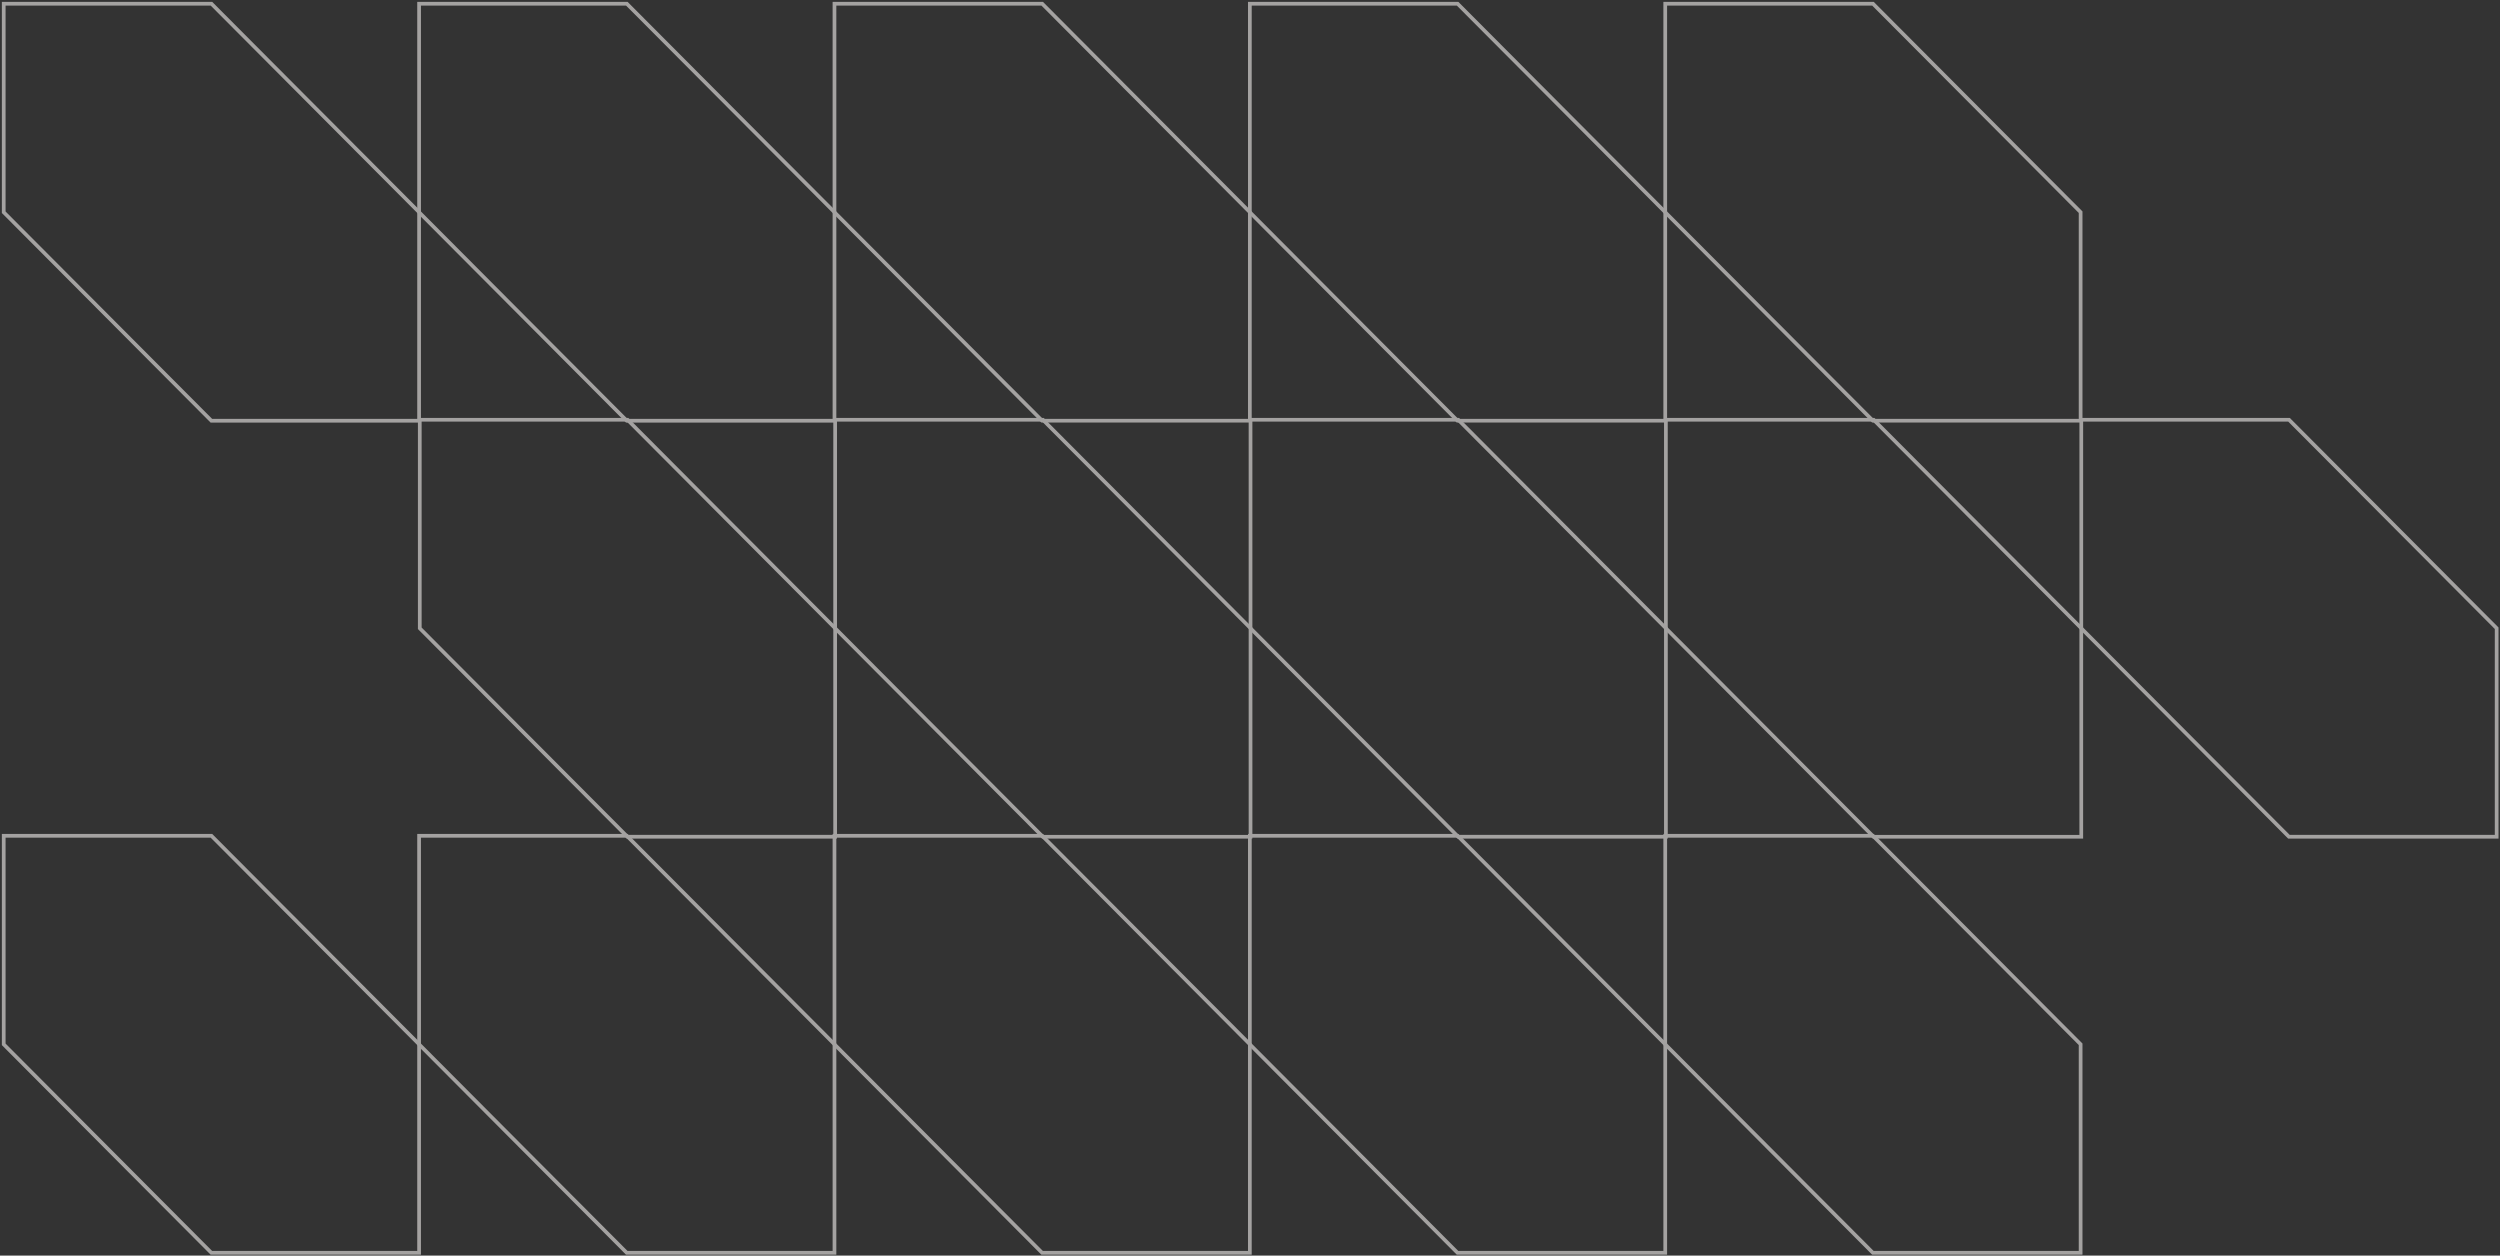<?xml version="1.0" encoding="utf-8"?><svg width="673" height="338" viewBox="0 0 673 338" fill="none" xmlns="http://www.w3.org/2000/svg">
<rect x="0" y="0" width="673" height="338" fill="#333333" stroke="none"/>
<g opacity="0.6">
<path d="M616.2 113L560.28 113L560.28 169.137L588.23 197.196L616.18 225.254L672.1 225.254L672.1 169.117L644.15 141.059L616.2 113Z" stroke="#F0EDEB"/>
<path d="M504.378 113.001L448.458 113.001L448.458 169.138L476.408 197.196L504.358 225.255L560.278 225.255L560.278 169.118L532.328 141.06L504.378 113.001Z" stroke="#F0EDEB"/>
<path d="M504.201 1.002L448.281 1.002L448.281 57.139L476.231 85.197L504.181 113.255L560.101 113.255L560.101 57.118L532.151 29.06L504.201 1.002Z" stroke="#F0EDEB"/>
<path d="M504.201 225L448.281 225L448.281 281.137L476.231 309.195L504.181 337.254L560.101 337.254L560.101 281.117L532.151 253.058L504.201 225Z" stroke="#F0EDEB"/>
<path d="M392.562 113L336.641 113L336.641 169.137L364.591 197.196L392.541 225.254L448.462 225.254L448.462 169.117L420.512 141.059L392.562 113Z" stroke="#F0EDEB"/>
<path d="M280.742 113.001L224.822 113.001L224.822 169.138L252.772 197.196L280.722 225.255L336.642 225.255L336.642 169.118L308.692 141.06L280.742 113.001Z" stroke="#F0EDEB"/>
<path d="M392.382 1.002L336.461 1.002L336.461 57.139L364.411 85.197L392.361 113.255L448.282 113.255L448.282 57.118L420.332 29.06L392.382 1.002Z" stroke="#F0EDEB"/>
<path d="M392.382 225L336.461 225L336.461 281.137L364.411 309.195L392.361 337.254L448.282 337.254L448.282 281.117L420.332 253.058L392.382 225Z" stroke="#F0EDEB"/>
<path d="M280.56 1.002L224.639 1.002L224.639 57.139L252.589 85.197L280.539 113.255L336.46 113.255L336.46 57.118L308.51 29.06L280.56 1.002Z" stroke="#F0EDEB"/>
<path d="M280.56 225L224.639 225L224.639 281.137L252.589 309.195L280.539 337.254L336.46 337.254L336.46 281.117L308.51 253.058L280.56 225Z" stroke="#F0EDEB"/>
<path d="M168.922 113L113.002 113L113.002 169.137L140.952 197.196L168.902 225.254L224.822 225.254L224.822 169.117L196.872 141.059L168.922 113Z" stroke="#F0EDEB"/>
<path d="M168.74 1.002L112.82 1.002L112.82 57.139L140.77 85.198L168.72 113.256L224.64 113.256L224.64 57.119L196.69 29.061L168.74 1.002Z" stroke="#F0EDEB"/>
<path d="M168.74 225.001L112.82 225.001L112.82 281.138L140.77 309.196L168.72 337.254L224.64 337.254L224.64 281.117L196.69 253.059L168.74 225.001Z" stroke="#F0EDEB"/>
<path d="M56.92 1.002L1 1.002L1 57.139L28.95 85.198L56.9 113.256L112.82 113.256L112.82 57.119L84.87 29.061L56.92 1.002Z" stroke="#F0EDEB"/>
<path d="M56.92 225.001L1 225.001L1 281.138L28.95 309.196L56.9 337.254L112.82 337.254L112.82 281.117L84.87 253.059L56.92 225.001Z" stroke="#F0EDEB"/>
</g>
</svg>
